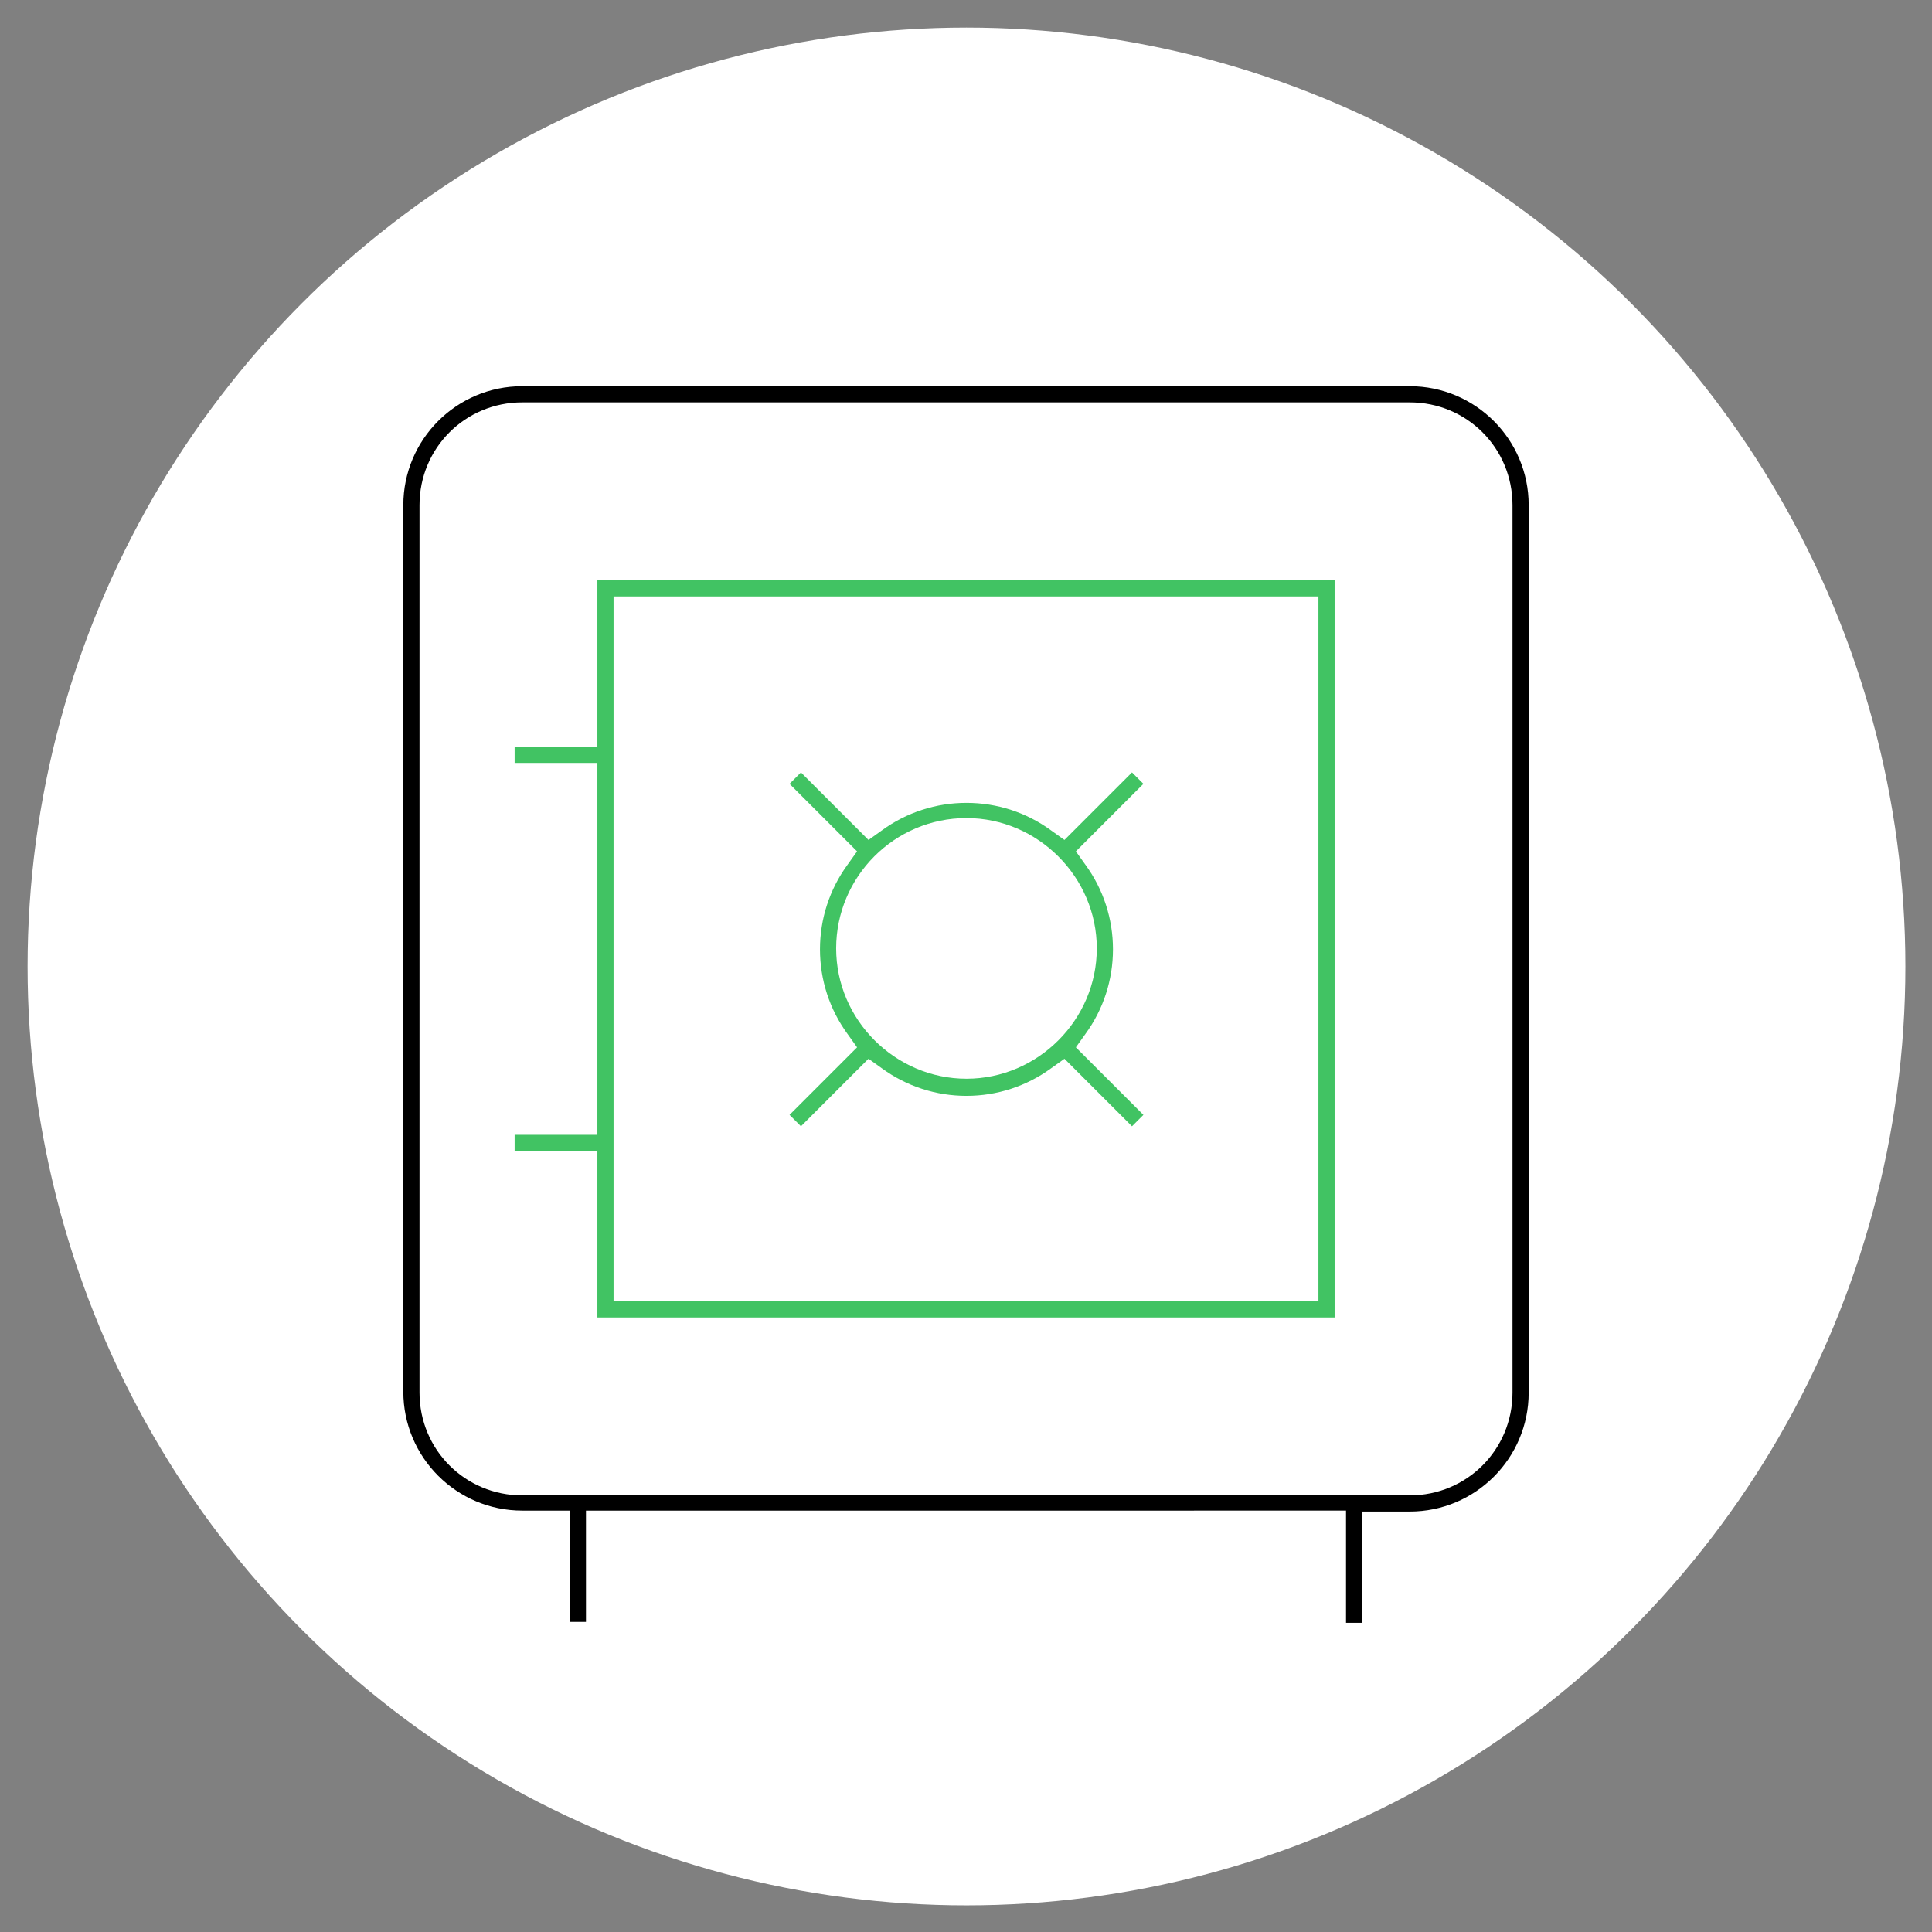 <?xml version="1.0" encoding="UTF-8"?>
<svg xmlns="http://www.w3.org/2000/svg" version="1.1" viewBox="0 0 203.1 203.1">
  <rect x="0" y="0" width="203.1" height="203.1" fill="#808080" stroke="none"/>
  <defs>
    <style>
      .cls-1 {
        fill: #fff;
      }

      .cls-2 {
        fill: #41c363;
      }
    </style>
  </defs>
  <!-- Generator: Adobe Illustrator 28.6.0, SVG Export Plug-In . SVG Version: 1.2.0 Build 709)  -->
  <g>
    <g id="Layer_1">
      <g id="Gude">
        <circle class="cls-1" cx="101.6" cy="101.6" r="98.7"/>
        <g>
          <path d="M141.5,170.5v-11.7H61.6v11.7h-1.7v-11.7h-5c-6.9,0-12.5-5.6-12.5-12.5V53.1c0-6.9,5.6-12.5,12.5-12.5h93.3c6.9,0,12.5,5.6,12.5,12.5v93.3c0,6.9-5.6,12.5-12.5,12.5h-5v11.7h-1.7ZM54.9,42.3c-6,0-10.8,4.8-10.8,10.8v93.3c0,6,4.8,10.8,10.8,10.8h93.3c6,0,10.8-4.8,10.8-10.8V53.1c0-6-4.8-10.8-10.8-10.8H54.9Z"/>
          <path class="cls-2" d="M62.8,138.5v-17.5h-8.7v-1.7h8.7v-39.1h-8.7v-1.7h8.7v-17.5h77.5v77.5H62.8ZM64.5,136.8h74.1V62.7h-74.1s0,74.1,0,74.1Z"/>
          <path class="cls-2" d="M111.9,111.3l-1.4,1c-2.6,1.9-5.7,2.9-8.9,2.9s-6.3-1-8.9-2.9l-1.4-1-7.1,7.1-1.2-1.2,7.1-7.1-1-1.4c-1.9-2.6-2.9-5.7-2.9-8.9s1-6.3,2.9-8.9l1-1.4-7.1-7.1,1.2-1.2,7.1,7.1,1.4-1c2.6-1.9,5.7-2.9,8.9-2.9s6.3,1,8.9,2.9l1.4,1,7.1-7.1,1.2,1.2-7.1,7.1,1,1.4c1.9,2.6,2.9,5.7,2.9,8.9s-1,6.3-2.9,8.9l-1,1.4,7.1,7.1-1.2,1.2-7.1-7.1ZM101.6,86c-7.6,0-13.7,6.2-13.7,13.7s6.2,13.7,13.7,13.7,13.7-6.2,13.7-13.7-6.2-13.7-13.7-13.7Z"/>
        </g>
      </g>
    </g>
  </g>
</svg>